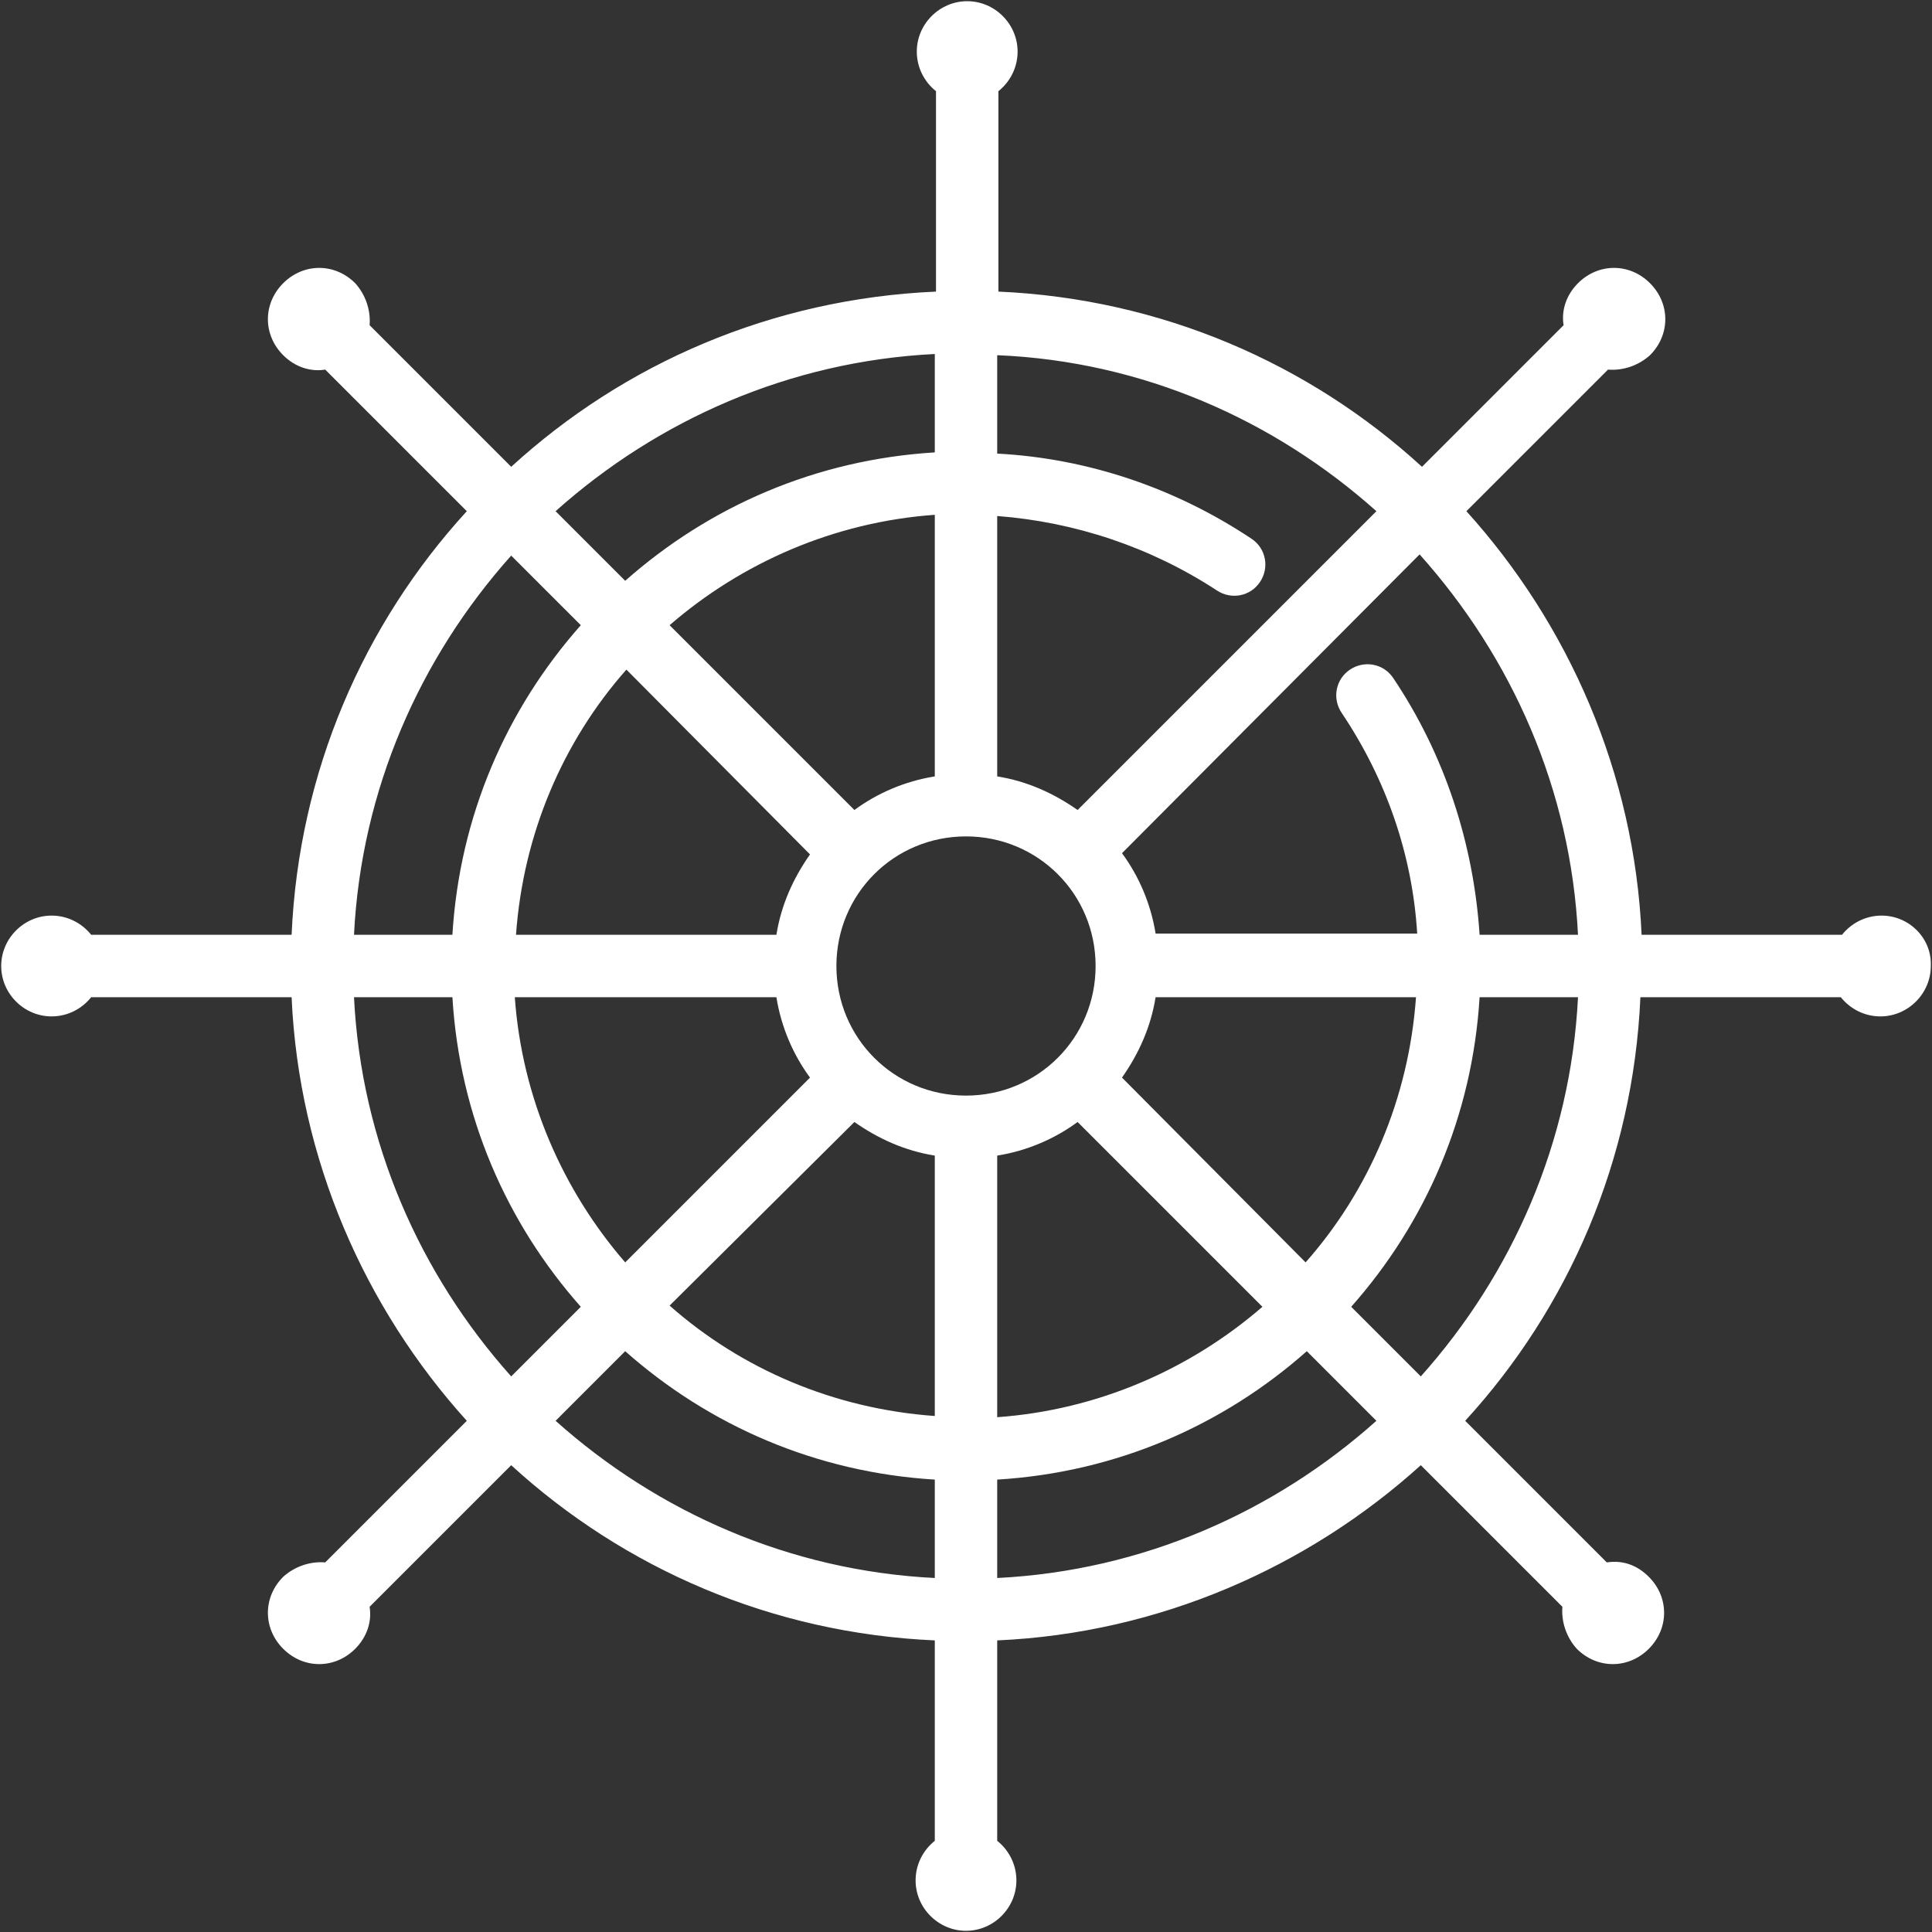 <svg xmlns="http://www.w3.org/2000/svg" version="1.1" x="0" y="0" width="161" height="161" viewBox="0 0 161 161" xml:space="preserve"><rect x="0" y="0" width="161" height="161" fill="#333333" stroke="none"/><path fill="#fff" d="M156.8 76.3c-1.3 0-2.5 0.6-3.3 1.6h-16.7c-0.6-13.5-6.1-25.9-14.6-35.3l11.8-11.8c1.2 0.1 2.5-0.3 3.5-1.2 1.7-1.7 1.7-4.3 0-6 -1.7-1.7-4.3-1.7-6 0 -1 1-1.4 2.3-1.2 3.5l-11.8 11.8c-9.4-8.6-21.7-14-35.3-14.6V7.6c1-0.8 1.6-2 1.6-3.3 0-2.3-1.9-4.2-4.2-4.2 -2.3 0-4.2 1.9-4.2 4.2 0 1.3 0.6 2.5 1.6 3.3v16.7C64.3 24.9 52 30.3 42.6 38.9L30.8 27.1c0.1-1.2-0.3-2.5-1.2-3.5 -1.7-1.7-4.3-1.7-6 0 -1.7 1.7-1.7 4.3 0 6 1 1 2.3 1.4 3.5 1.2l11.8 11.8c-8.6 9.4-14 21.7-14.6 35.3H7.6c-0.8-1-2-1.6-3.3-1.6 -2.3 0-4.2 1.9-4.2 4.2 0 2.3 1.9 4.2 4.2 4.2 1.3 0 2.5-0.6 3.3-1.6h16.7c0.6 13.5 6.1 25.9 14.6 35.3l-11.8 11.8c-1.2-0.1-2.5 0.3-3.5 1.2 -1.7 1.7-1.7 4.3 0 6 1.7 1.7 4.3 1.7 6 0 1-1 1.4-2.3 1.2-3.5l11.8-11.8c9.4 8.6 21.7 14 35.3 14.6v16.7c-1 0.8-1.6 2-1.6 3.3 0 2.3 1.9 4.2 4.2 4.2 2.3 0 4.2-1.9 4.2-4.2 0-1.3-0.6-2.5-1.6-3.3v-16.7c13.5-0.6 25.9-6.1 35.3-14.6l11.8 11.8c-0.1 1.2 0.3 2.5 1.2 3.5 1.7 1.7 4.3 1.7 6 0 1.7-1.7 1.7-4.3 0-6 -1-1-2.2-1.4-3.5-1.2l-11.8-11.8c8.6-9.4 14-21.7 14.6-35.3h16.7c0.8 1 2 1.6 3.3 1.6 2.3 0 4.2-1.9 4.2-4.2C161 78.2 159.1 76.3 156.8 76.3zM131.5 77.9h-8.2c-0.5-7.6-2.9-15-7.2-21.4 -0.8-1.2-2.4-1.5-3.6-0.7 -1.2 0.8-1.5 2.4-0.7 3.6 3.7 5.5 5.9 11.8 6.3 18.4H96.3c-0.4-2.5-1.4-4.8-2.8-6.7l24.8-24.9C126 54.8 130.9 65.8 131.5 77.9zM91.3 80.5c0 6-4.8 10.8-10.8 10.8 -6 0-10.8-4.8-10.8-10.8 0-6 4.8-10.8 10.8-10.8 0 0 0 0 0 0 0 0 0 0 0 0C86.5 69.7 91.3 74.5 91.3 80.5zM77.9 64.7c-2.5 0.4-4.8 1.4-6.7 2.8L55.8 52.1c6-5.2 13.7-8.6 22.1-9.2V64.7zM67.5 71.2c-1.4 2-2.4 4.2-2.8 6.7H43c0.6-8.4 3.9-16.1 9.2-22.1L67.5 71.2zM64.7 83.1c0.4 2.5 1.4 4.8 2.8 6.7l-15.4 15.4c-5.2-6-8.6-13.7-9.2-22.1H64.7L64.7 83.1zM71.2 93.5c2 1.4 4.2 2.4 6.7 2.8V118c-8.4-0.6-16.1-3.9-22.1-9.2L71.2 93.5zM83.1 96.3c2.5-0.4 4.8-1.4 6.7-2.8l15.4 15.4c-6 5.2-13.7 8.6-22.1 9.2V96.3L83.1 96.3zM93.5 89.8c1.4-2 2.4-4.2 2.8-6.7H118c-0.6 8.4-3.9 16.1-9.2 22.1L93.5 89.8zM114.7 42.6L89.8 67.5c-2-1.4-4.2-2.4-6.7-2.8V43c6.5 0.5 12.8 2.6 18.3 6.2 1.2 0.8 2.8 0.5 3.6-0.7 0.8-1.2 0.5-2.8-0.7-3.6 -6.3-4.2-13.6-6.7-21.2-7.1v-8.2C95.2 30.1 106.2 35 114.7 42.6zM77.9 29.5v8.2c-9.9 0.6-18.8 4.5-25.8 10.7l-5.8-5.8C54.8 35 65.8 30.1 77.9 29.5zM42.6 46.3l5.8 5.8c-6.2 7-10.1 15.9-10.7 25.8h-8.2C30.1 65.8 35 54.8 42.6 46.3zM29.5 83.1h8.2c0.6 9.9 4.5 18.8 10.7 25.8l-5.8 5.8C35 106.2 30.1 95.2 29.5 83.1zM46.3 118.4l5.8-5.8c7 6.2 15.9 10.1 25.8 10.7v8.2C65.8 130.9 54.8 126 46.3 118.4zM83.1 131.5v-8.2c9.9-0.6 18.8-4.5 25.8-10.7l5.8 5.8C106.2 126 95.2 130.9 83.1 131.5zM118.4 114.7l-5.8-5.8c6.2-7 10.1-15.9 10.7-25.8h8.2C130.9 95.2 126 106.2 118.4 114.7z"/></svg>
